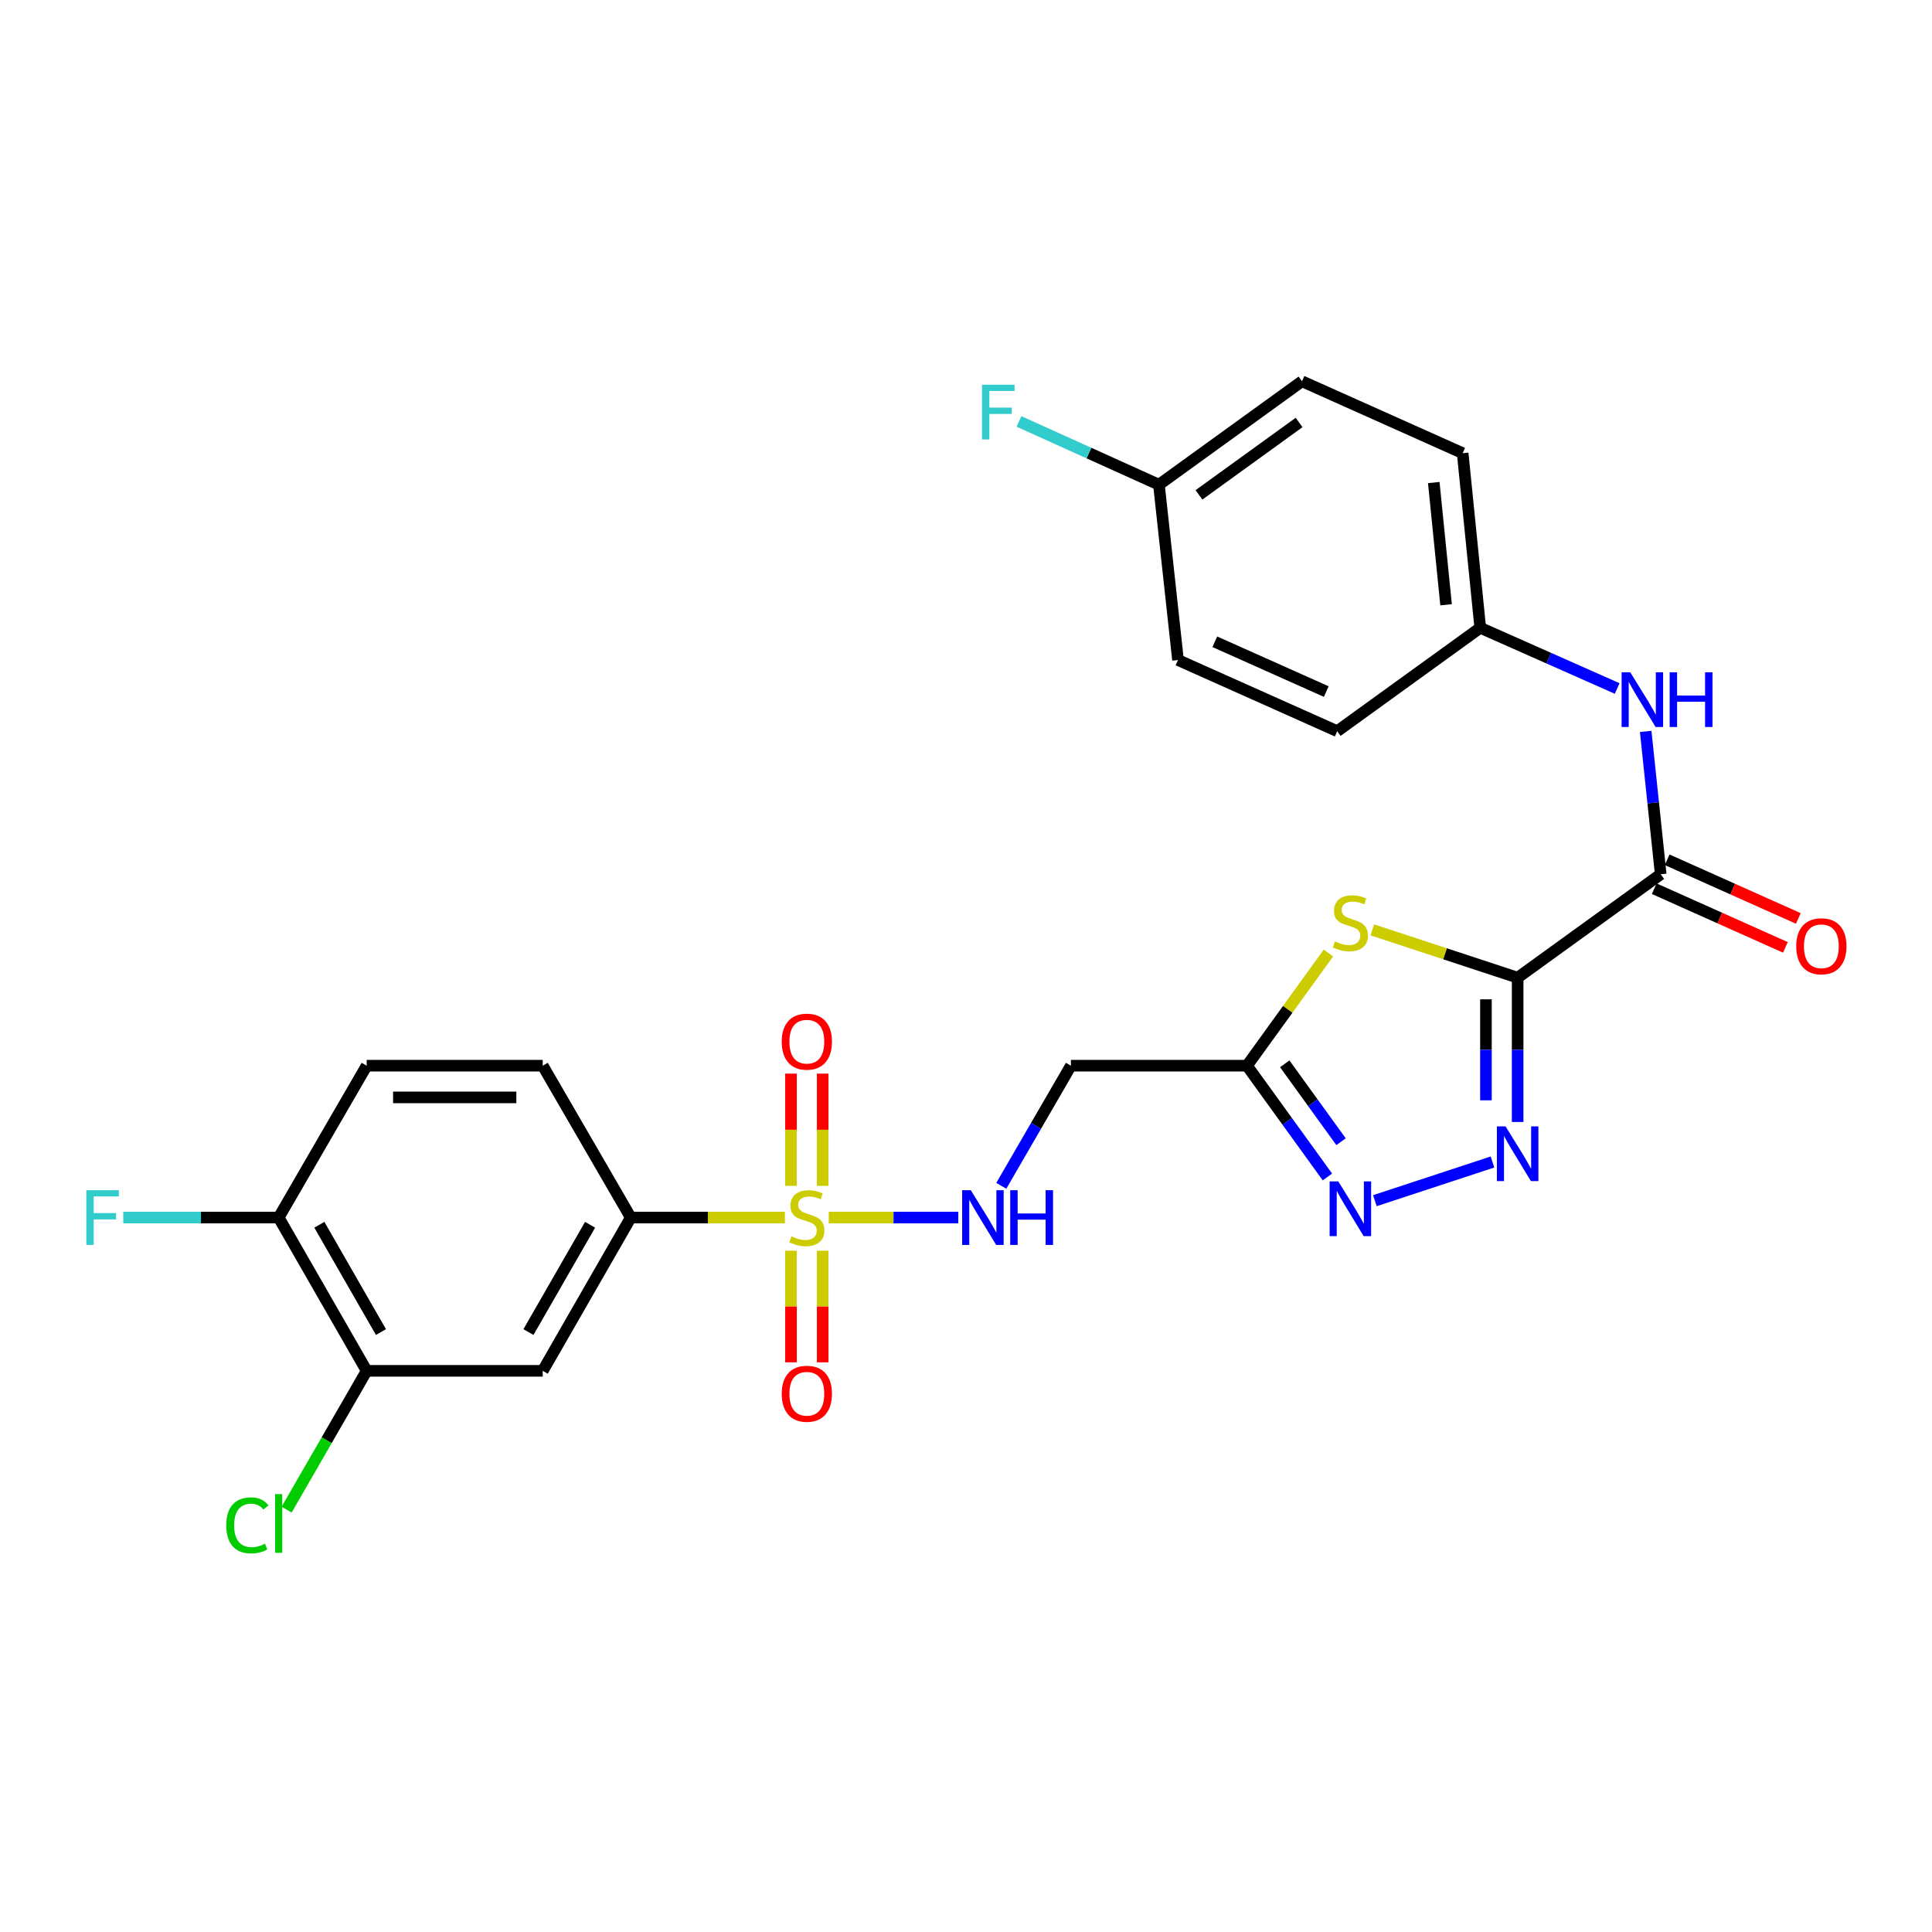<?xml version='1.0' encoding='iso-8859-1'?>
<svg version='1.1' baseProfile='full'
              xmlns='http://www.w3.org/2000/svg'
                      xmlns:rdkit='http://www.rdkit.org/xml'
                      xmlns:xlink='http://www.w3.org/1999/xlink'
                  xml:space='preserve'
width='1000px' height='1000px' viewBox='0 0 1000 1000'>
<!-- END OF HEADER -->
<rect style='opacity:1.0;fill:#FFFFFF;stroke:none' width='1000' height='1000' x='0' y='0'> </rect>
<path class='bond-1' d='M 785.529,506.047 L 747.922,493.673' style='fill:none;fill-rule:evenodd;stroke:#000000;stroke-width:6px;stroke-linecap:butt;stroke-linejoin:miter;stroke-opacity:1' />
<path class='bond-1' d='M 747.922,493.673 L 710.315,481.3' style='fill:none;fill-rule:evenodd;stroke:#CCCC00;stroke-width:6px;stroke-linecap:butt;stroke-linejoin:miter;stroke-opacity:1' />
<path class='bond-2' d='M 785.529,506.047 L 785.529,543.388' style='fill:none;fill-rule:evenodd;stroke:#000000;stroke-width:6px;stroke-linecap:butt;stroke-linejoin:miter;stroke-opacity:1' />
<path class='bond-2' d='M 785.529,543.388 L 785.529,580.73' style='fill:none;fill-rule:evenodd;stroke:#0000FF;stroke-width:6px;stroke-linecap:butt;stroke-linejoin:miter;stroke-opacity:1' />
<path class='bond-2' d='M 769.122,517.249 L 769.122,543.388' style='fill:none;fill-rule:evenodd;stroke:#000000;stroke-width:6px;stroke-linecap:butt;stroke-linejoin:miter;stroke-opacity:1' />
<path class='bond-2' d='M 769.122,543.388 L 769.122,569.527' style='fill:none;fill-rule:evenodd;stroke:#0000FF;stroke-width:6px;stroke-linecap:butt;stroke-linejoin:miter;stroke-opacity:1' />
<path class='bond-5' d='M 785.529,506.047 L 859.578,452.506' style='fill:none;fill-rule:evenodd;stroke:#000000;stroke-width:6px;stroke-linecap:butt;stroke-linejoin:miter;stroke-opacity:1' />
<path class='bond-0' d='M 428.976,630.209 L 462.494,630.209' style='fill:none;fill-rule:evenodd;stroke:#CCCC00;stroke-width:6px;stroke-linecap:butt;stroke-linejoin:miter;stroke-opacity:1' />
<path class='bond-0' d='M 462.494,630.209 L 496.013,630.209' style='fill:none;fill-rule:evenodd;stroke:#0000FF;stroke-width:6px;stroke-linecap:butt;stroke-linejoin:miter;stroke-opacity:1' />
<path class='bond-6' d='M 406.259,630.209 L 366.373,630.209' style='fill:none;fill-rule:evenodd;stroke:#CCCC00;stroke-width:6px;stroke-linecap:butt;stroke-linejoin:miter;stroke-opacity:1' />
<path class='bond-6' d='M 366.373,630.209 L 326.487,630.209' style='fill:none;fill-rule:evenodd;stroke:#000000;stroke-width:6px;stroke-linecap:butt;stroke-linejoin:miter;stroke-opacity:1' />
<path class='bond-12' d='M 425.821,613.811 L 425.821,584.759' style='fill:none;fill-rule:evenodd;stroke:#CCCC00;stroke-width:6px;stroke-linecap:butt;stroke-linejoin:miter;stroke-opacity:1' />
<path class='bond-12' d='M 425.821,584.759 L 425.821,555.707' style='fill:none;fill-rule:evenodd;stroke:#FF0000;stroke-width:6px;stroke-linecap:butt;stroke-linejoin:miter;stroke-opacity:1' />
<path class='bond-12' d='M 409.414,613.811 L 409.414,584.759' style='fill:none;fill-rule:evenodd;stroke:#CCCC00;stroke-width:6px;stroke-linecap:butt;stroke-linejoin:miter;stroke-opacity:1' />
<path class='bond-12' d='M 409.414,584.759 L 409.414,555.707' style='fill:none;fill-rule:evenodd;stroke:#FF0000;stroke-width:6px;stroke-linecap:butt;stroke-linejoin:miter;stroke-opacity:1' />
<path class='bond-13' d='M 409.414,647.367 L 409.414,676.26' style='fill:none;fill-rule:evenodd;stroke:#CCCC00;stroke-width:6px;stroke-linecap:butt;stroke-linejoin:miter;stroke-opacity:1' />
<path class='bond-13' d='M 409.414,676.26 L 409.414,705.152' style='fill:none;fill-rule:evenodd;stroke:#FF0000;stroke-width:6px;stroke-linecap:butt;stroke-linejoin:miter;stroke-opacity:1' />
<path class='bond-13' d='M 425.821,647.367 L 425.821,676.26' style='fill:none;fill-rule:evenodd;stroke:#CCCC00;stroke-width:6px;stroke-linecap:butt;stroke-linejoin:miter;stroke-opacity:1' />
<path class='bond-13' d='M 425.821,676.26 L 425.821,705.152' style='fill:none;fill-rule:evenodd;stroke:#FF0000;stroke-width:6px;stroke-linecap:butt;stroke-linejoin:miter;stroke-opacity:1' />
<path class='bond-3' d='M 687.592,493.283 L 666.513,522.443' style='fill:none;fill-rule:evenodd;stroke:#CCCC00;stroke-width:6px;stroke-linecap:butt;stroke-linejoin:miter;stroke-opacity:1' />
<path class='bond-3' d='M 666.513,522.443 L 645.434,551.603' style='fill:none;fill-rule:evenodd;stroke:#000000;stroke-width:6px;stroke-linecap:butt;stroke-linejoin:miter;stroke-opacity:1' />
<path class='bond-4' d='M 772.51,601.45 L 711.632,621.473' style='fill:none;fill-rule:evenodd;stroke:#0000FF;stroke-width:6px;stroke-linecap:butt;stroke-linejoin:miter;stroke-opacity:1' />
<path class='bond-9' d='M 645.434,551.603 L 554.294,551.603' style='fill:none;fill-rule:evenodd;stroke:#000000;stroke-width:6px;stroke-linecap:butt;stroke-linejoin:miter;stroke-opacity:1' />
<path class='bond-27' d='M 645.434,551.603 L 666.251,580.401' style='fill:none;fill-rule:evenodd;stroke:#000000;stroke-width:6px;stroke-linecap:butt;stroke-linejoin:miter;stroke-opacity:1' />
<path class='bond-27' d='M 666.251,580.401 L 687.069,609.199' style='fill:none;fill-rule:evenodd;stroke:#0000FF;stroke-width:6px;stroke-linecap:butt;stroke-linejoin:miter;stroke-opacity:1' />
<path class='bond-27' d='M 664.975,550.63 L 679.548,570.789' style='fill:none;fill-rule:evenodd;stroke:#000000;stroke-width:6px;stroke-linecap:butt;stroke-linejoin:miter;stroke-opacity:1' />
<path class='bond-27' d='M 679.548,570.789 L 694.12,590.947' style='fill:none;fill-rule:evenodd;stroke:#0000FF;stroke-width:6px;stroke-linecap:butt;stroke-linejoin:miter;stroke-opacity:1' />
<path class='bond-10' d='M 859.578,452.506 L 855.693,415.54' style='fill:none;fill-rule:evenodd;stroke:#000000;stroke-width:6px;stroke-linecap:butt;stroke-linejoin:miter;stroke-opacity:1' />
<path class='bond-10' d='M 855.693,415.54 L 851.807,378.573' style='fill:none;fill-rule:evenodd;stroke:#0000FF;stroke-width:6px;stroke-linecap:butt;stroke-linejoin:miter;stroke-opacity:1' />
<path class='bond-15' d='M 856.228,459.994 L 890.167,475.176' style='fill:none;fill-rule:evenodd;stroke:#000000;stroke-width:6px;stroke-linecap:butt;stroke-linejoin:miter;stroke-opacity:1' />
<path class='bond-15' d='M 890.167,475.176 L 924.105,490.358' style='fill:none;fill-rule:evenodd;stroke:#FF0000;stroke-width:6px;stroke-linecap:butt;stroke-linejoin:miter;stroke-opacity:1' />
<path class='bond-15' d='M 862.928,445.018 L 896.866,460.2' style='fill:none;fill-rule:evenodd;stroke:#000000;stroke-width:6px;stroke-linecap:butt;stroke-linejoin:miter;stroke-opacity:1' />
<path class='bond-15' d='M 896.866,460.2 L 930.805,475.381' style='fill:none;fill-rule:evenodd;stroke:#FF0000;stroke-width:6px;stroke-linecap:butt;stroke-linejoin:miter;stroke-opacity:1' />
<path class='bond-8' d='M 326.487,630.209 L 280.922,709.545' style='fill:none;fill-rule:evenodd;stroke:#000000;stroke-width:6px;stroke-linecap:butt;stroke-linejoin:miter;stroke-opacity:1' />
<path class='bond-8' d='M 305.425,633.938 L 273.53,689.473' style='fill:none;fill-rule:evenodd;stroke:#000000;stroke-width:6px;stroke-linecap:butt;stroke-linejoin:miter;stroke-opacity:1' />
<path class='bond-16' d='M 326.487,630.209 L 280.922,551.603' style='fill:none;fill-rule:evenodd;stroke:#000000;stroke-width:6px;stroke-linecap:butt;stroke-linejoin:miter;stroke-opacity:1' />
<path class='bond-7' d='M 518.268,613.778 L 536.281,582.69' style='fill:none;fill-rule:evenodd;stroke:#0000FF;stroke-width:6px;stroke-linecap:butt;stroke-linejoin:miter;stroke-opacity:1' />
<path class='bond-7' d='M 536.281,582.69 L 554.294,551.603' style='fill:none;fill-rule:evenodd;stroke:#000000;stroke-width:6px;stroke-linecap:butt;stroke-linejoin:miter;stroke-opacity:1' />
<path class='bond-11' d='M 280.922,709.545 L 189.792,709.545' style='fill:none;fill-rule:evenodd;stroke:#000000;stroke-width:6px;stroke-linecap:butt;stroke-linejoin:miter;stroke-opacity:1' />
<path class='bond-18' d='M 837.046,356.363 L 801.612,340.653' style='fill:none;fill-rule:evenodd;stroke:#0000FF;stroke-width:6px;stroke-linecap:butt;stroke-linejoin:miter;stroke-opacity:1' />
<path class='bond-18' d='M 801.612,340.653 L 766.178,324.944' style='fill:none;fill-rule:evenodd;stroke:#000000;stroke-width:6px;stroke-linecap:butt;stroke-linejoin:miter;stroke-opacity:1' />
<path class='bond-19' d='M 189.792,709.545 L 169.074,745.468' style='fill:none;fill-rule:evenodd;stroke:#000000;stroke-width:6px;stroke-linecap:butt;stroke-linejoin:miter;stroke-opacity:1' />
<path class='bond-19' d='M 169.074,745.468 L 148.355,781.391' style='fill:none;fill-rule:evenodd;stroke:#00CC00;stroke-width:6px;stroke-linecap:butt;stroke-linejoin:miter;stroke-opacity:1' />
<path class='bond-29' d='M 189.792,709.545 L 144.236,630.209' style='fill:none;fill-rule:evenodd;stroke:#000000;stroke-width:6px;stroke-linecap:butt;stroke-linejoin:miter;stroke-opacity:1' />
<path class='bond-29' d='M 197.186,689.474 L 165.297,633.939' style='fill:none;fill-rule:evenodd;stroke:#000000;stroke-width:6px;stroke-linecap:butt;stroke-linejoin:miter;stroke-opacity:1' />
<path class='bond-14' d='M 144.236,630.209 L 189.792,551.603' style='fill:none;fill-rule:evenodd;stroke:#000000;stroke-width:6px;stroke-linecap:butt;stroke-linejoin:miter;stroke-opacity:1' />
<path class='bond-21' d='M 144.236,630.209 L 104.02,630.209' style='fill:none;fill-rule:evenodd;stroke:#000000;stroke-width:6px;stroke-linecap:butt;stroke-linejoin:miter;stroke-opacity:1' />
<path class='bond-21' d='M 104.02,630.209 L 63.804,630.209' style='fill:none;fill-rule:evenodd;stroke:#33CCCC;stroke-width:6px;stroke-linecap:butt;stroke-linejoin:miter;stroke-opacity:1' />
<path class='bond-17' d='M 280.922,551.603 L 189.792,551.603' style='fill:none;fill-rule:evenodd;stroke:#000000;stroke-width:6px;stroke-linecap:butt;stroke-linejoin:miter;stroke-opacity:1' />
<path class='bond-17' d='M 267.253,568.009 L 203.461,568.009' style='fill:none;fill-rule:evenodd;stroke:#000000;stroke-width:6px;stroke-linecap:butt;stroke-linejoin:miter;stroke-opacity:1' />
<path class='bond-23' d='M 766.178,324.944 L 692.138,378.457' style='fill:none;fill-rule:evenodd;stroke:#000000;stroke-width:6px;stroke-linecap:butt;stroke-linejoin:miter;stroke-opacity:1' />
<path class='bond-24' d='M 766.178,324.944 L 757.072,234.561' style='fill:none;fill-rule:evenodd;stroke:#000000;stroke-width:6px;stroke-linecap:butt;stroke-linejoin:miter;stroke-opacity:1' />
<path class='bond-24' d='M 748.488,313.031 L 742.114,249.763' style='fill:none;fill-rule:evenodd;stroke:#000000;stroke-width:6px;stroke-linecap:butt;stroke-linejoin:miter;stroke-opacity:1' />
<path class='bond-20' d='M 599.86,250.877 L 673.909,197.345' style='fill:none;fill-rule:evenodd;stroke:#000000;stroke-width:6px;stroke-linecap:butt;stroke-linejoin:miter;stroke-opacity:1' />
<path class='bond-20' d='M 620.579,256.143 L 672.413,218.671' style='fill:none;fill-rule:evenodd;stroke:#000000;stroke-width:6px;stroke-linecap:butt;stroke-linejoin:miter;stroke-opacity:1' />
<path class='bond-22' d='M 599.86,250.877 L 563.637,234.505' style='fill:none;fill-rule:evenodd;stroke:#000000;stroke-width:6px;stroke-linecap:butt;stroke-linejoin:miter;stroke-opacity:1' />
<path class='bond-22' d='M 563.637,234.505 L 527.415,218.133' style='fill:none;fill-rule:evenodd;stroke:#33CCCC;stroke-width:6px;stroke-linecap:butt;stroke-linejoin:miter;stroke-opacity:1' />
<path class='bond-28' d='M 599.86,250.877 L 609.731,341.633' style='fill:none;fill-rule:evenodd;stroke:#000000;stroke-width:6px;stroke-linecap:butt;stroke-linejoin:miter;stroke-opacity:1' />
<path class='bond-26' d='M 692.138,378.457 L 609.731,341.633' style='fill:none;fill-rule:evenodd;stroke:#000000;stroke-width:6px;stroke-linecap:butt;stroke-linejoin:miter;stroke-opacity:1' />
<path class='bond-26' d='M 686.471,357.954 L 628.786,332.178' style='fill:none;fill-rule:evenodd;stroke:#000000;stroke-width:6px;stroke-linecap:butt;stroke-linejoin:miter;stroke-opacity:1' />
<path class='bond-25' d='M 757.072,234.561 L 673.909,197.345' style='fill:none;fill-rule:evenodd;stroke:#000000;stroke-width:6px;stroke-linecap:butt;stroke-linejoin:miter;stroke-opacity:1' />
<path  class='atom-1' d='M 409.617 639.929
Q 409.937 640.049, 411.257 640.609
Q 412.577 641.169, 414.017 641.529
Q 415.497 641.849, 416.937 641.849
Q 419.617 641.849, 421.177 640.569
Q 422.737 639.249, 422.737 636.969
Q 422.737 635.409, 421.937 634.449
Q 421.177 633.489, 419.977 632.969
Q 418.777 632.449, 416.777 631.849
Q 414.257 631.089, 412.737 630.369
Q 411.257 629.649, 410.177 628.129
Q 409.137 626.609, 409.137 624.049
Q 409.137 620.489, 411.537 618.289
Q 413.977 616.089, 418.777 616.089
Q 422.057 616.089, 425.777 617.649
L 424.857 620.729
Q 421.457 619.329, 418.897 619.329
Q 416.137 619.329, 414.617 620.489
Q 413.097 621.609, 413.137 623.569
Q 413.137 625.089, 413.897 626.009
Q 414.697 626.929, 415.817 627.449
Q 416.977 627.969, 418.897 628.569
Q 421.457 629.369, 422.977 630.169
Q 424.497 630.969, 425.577 632.609
Q 426.697 634.209, 426.697 636.969
Q 426.697 640.889, 424.057 643.009
Q 421.457 645.089, 417.097 645.089
Q 414.577 645.089, 412.657 644.529
Q 410.777 644.009, 408.537 643.089
L 409.617 639.929
' fill='#CCCC00'/>
<path  class='atom-2' d='M 690.956 487.283
Q 691.276 487.403, 692.596 487.963
Q 693.916 488.523, 695.356 488.883
Q 696.836 489.203, 698.276 489.203
Q 700.956 489.203, 702.516 487.923
Q 704.076 486.603, 704.076 484.323
Q 704.076 482.763, 703.276 481.803
Q 702.516 480.843, 701.316 480.323
Q 700.116 479.803, 698.116 479.203
Q 695.596 478.443, 694.076 477.723
Q 692.596 477.003, 691.516 475.483
Q 690.476 473.963, 690.476 471.403
Q 690.476 467.843, 692.876 465.643
Q 695.316 463.443, 700.116 463.443
Q 703.396 463.443, 707.116 465.003
L 706.196 468.083
Q 702.796 466.683, 700.236 466.683
Q 697.476 466.683, 695.956 467.843
Q 694.436 468.963, 694.476 470.923
Q 694.476 472.443, 695.236 473.363
Q 696.036 474.283, 697.156 474.803
Q 698.316 475.323, 700.236 475.923
Q 702.796 476.723, 704.316 477.523
Q 705.836 478.323, 706.916 479.963
Q 708.036 481.563, 708.036 484.323
Q 708.036 488.243, 705.396 490.363
Q 702.796 492.443, 698.436 492.443
Q 695.916 492.443, 693.996 491.883
Q 692.116 491.363, 689.876 490.443
L 690.956 487.283
' fill='#CCCC00'/>
<path  class='atom-3' d='M 779.269 583.008
L 788.549 598.008
Q 789.469 599.488, 790.949 602.168
Q 792.429 604.848, 792.509 605.008
L 792.509 583.008
L 796.269 583.008
L 796.269 611.328
L 792.389 611.328
L 782.429 594.928
Q 781.269 593.008, 780.029 590.808
Q 778.829 588.608, 778.469 587.928
L 778.469 611.328
L 774.789 611.328
L 774.789 583.008
L 779.269 583.008
' fill='#0000FF'/>
<path  class='atom-5' d='M 692.696 611.483
L 701.976 626.483
Q 702.896 627.963, 704.376 630.643
Q 705.856 633.323, 705.936 633.483
L 705.936 611.483
L 709.696 611.483
L 709.696 639.803
L 705.816 639.803
L 695.856 623.403
Q 694.696 621.483, 693.456 619.283
Q 692.256 617.083, 691.896 616.403
L 691.896 639.803
L 688.216 639.803
L 688.216 611.483
L 692.696 611.483
' fill='#0000FF'/>
<path  class='atom-8' d='M 502.488 616.049
L 511.768 631.049
Q 512.688 632.529, 514.168 635.209
Q 515.648 637.889, 515.728 638.049
L 515.728 616.049
L 519.488 616.049
L 519.488 644.369
L 515.608 644.369
L 505.648 627.969
Q 504.488 626.049, 503.248 623.849
Q 502.048 621.649, 501.688 620.969
L 501.688 644.369
L 498.008 644.369
L 498.008 616.049
L 502.488 616.049
' fill='#0000FF'/>
<path  class='atom-8' d='M 522.888 616.049
L 526.728 616.049
L 526.728 628.089
L 541.208 628.089
L 541.208 616.049
L 545.048 616.049
L 545.048 644.369
L 541.208 644.369
L 541.208 631.289
L 526.728 631.289
L 526.728 644.369
L 522.888 644.369
L 522.888 616.049
' fill='#0000FF'/>
<path  class='atom-11' d='M 843.82 347.982
L 853.1 362.982
Q 854.02 364.462, 855.5 367.142
Q 856.98 369.822, 857.06 369.982
L 857.06 347.982
L 860.82 347.982
L 860.82 376.302
L 856.94 376.302
L 846.98 359.902
Q 845.82 357.982, 844.58 355.782
Q 843.38 353.582, 843.02 352.902
L 843.02 376.302
L 839.34 376.302
L 839.34 347.982
L 843.82 347.982
' fill='#0000FF'/>
<path  class='atom-11' d='M 864.22 347.982
L 868.06 347.982
L 868.06 360.022
L 882.54 360.022
L 882.54 347.982
L 886.38 347.982
L 886.38 376.302
L 882.54 376.302
L 882.54 363.222
L 868.06 363.222
L 868.06 376.302
L 864.22 376.302
L 864.22 347.982
' fill='#0000FF'/>
<path  class='atom-13' d='M 404.617 539.159
Q 404.617 532.359, 407.977 528.559
Q 411.337 524.759, 417.617 524.759
Q 423.897 524.759, 427.257 528.559
Q 430.617 532.359, 430.617 539.159
Q 430.617 546.039, 427.217 549.959
Q 423.817 553.839, 417.617 553.839
Q 411.377 553.839, 407.977 549.959
Q 404.617 546.079, 404.617 539.159
M 417.617 550.639
Q 421.937 550.639, 424.257 547.759
Q 426.617 544.839, 426.617 539.159
Q 426.617 533.599, 424.257 530.799
Q 421.937 527.959, 417.617 527.959
Q 413.297 527.959, 410.937 530.759
Q 408.617 533.559, 408.617 539.159
Q 408.617 544.879, 410.937 547.759
Q 413.297 550.639, 417.617 550.639
' fill='#FF0000'/>
<path  class='atom-14' d='M 404.617 721.401
Q 404.617 714.601, 407.977 710.801
Q 411.337 707.001, 417.617 707.001
Q 423.897 707.001, 427.257 710.801
Q 430.617 714.601, 430.617 721.401
Q 430.617 728.281, 427.217 732.201
Q 423.817 736.081, 417.617 736.081
Q 411.377 736.081, 407.977 732.201
Q 404.617 728.321, 404.617 721.401
M 417.617 732.881
Q 421.937 732.881, 424.257 730.001
Q 426.617 727.081, 426.617 721.401
Q 426.617 715.841, 424.257 713.041
Q 421.937 710.201, 417.617 710.201
Q 413.297 710.201, 410.937 713.001
Q 408.617 715.801, 408.617 721.401
Q 408.617 727.121, 410.937 730.001
Q 413.297 732.881, 417.617 732.881
' fill='#FF0000'/>
<path  class='atom-16' d='M 929.733 489.784
Q 929.733 482.984, 933.093 479.184
Q 936.453 475.384, 942.733 475.384
Q 949.013 475.384, 952.373 479.184
Q 955.733 482.984, 955.733 489.784
Q 955.733 496.664, 952.333 500.584
Q 948.933 504.464, 942.733 504.464
Q 936.493 504.464, 933.093 500.584
Q 929.733 496.704, 929.733 489.784
M 942.733 501.264
Q 947.053 501.264, 949.373 498.384
Q 951.733 495.464, 951.733 489.784
Q 951.733 484.224, 949.373 481.424
Q 947.053 478.584, 942.733 478.584
Q 938.413 478.584, 936.053 481.384
Q 933.733 484.184, 933.733 489.784
Q 933.733 495.504, 936.053 498.384
Q 938.413 501.264, 942.733 501.264
' fill='#FF0000'/>
<path  class='atom-20' d='M 117.116 789.514
Q 117.116 782.474, 120.396 778.794
Q 123.716 775.074, 129.996 775.074
Q 135.836 775.074, 138.956 779.194
L 136.316 781.354
Q 134.036 778.354, 129.996 778.354
Q 125.716 778.354, 123.436 781.234
Q 121.196 784.074, 121.196 789.514
Q 121.196 795.114, 123.516 797.994
Q 125.876 800.874, 130.436 800.874
Q 133.556 800.874, 137.196 798.994
L 138.316 801.994
Q 136.836 802.954, 134.596 803.514
Q 132.356 804.074, 129.876 804.074
Q 123.716 804.074, 120.396 800.314
Q 117.116 796.554, 117.116 789.514
' fill='#00CC00'/>
<path  class='atom-20' d='M 142.396 773.354
L 146.076 773.354
L 146.076 803.714
L 142.396 803.714
L 142.396 773.354
' fill='#00CC00'/>
<path  class='atom-22' d='M 44.686 616.049
L 61.526 616.049
L 61.526 619.289
L 48.486 619.289
L 48.486 627.889
L 60.086 627.889
L 60.086 631.169
L 48.486 631.169
L 48.486 644.369
L 44.686 644.369
L 44.686 616.049
' fill='#33CCCC'/>
<path  class='atom-23' d='M 508.294 199.136
L 525.134 199.136
L 525.134 202.376
L 512.094 202.376
L 512.094 210.976
L 523.694 210.976
L 523.694 214.256
L 512.094 214.256
L 512.094 227.456
L 508.294 227.456
L 508.294 199.136
' fill='#33CCCC'/>
</svg>
